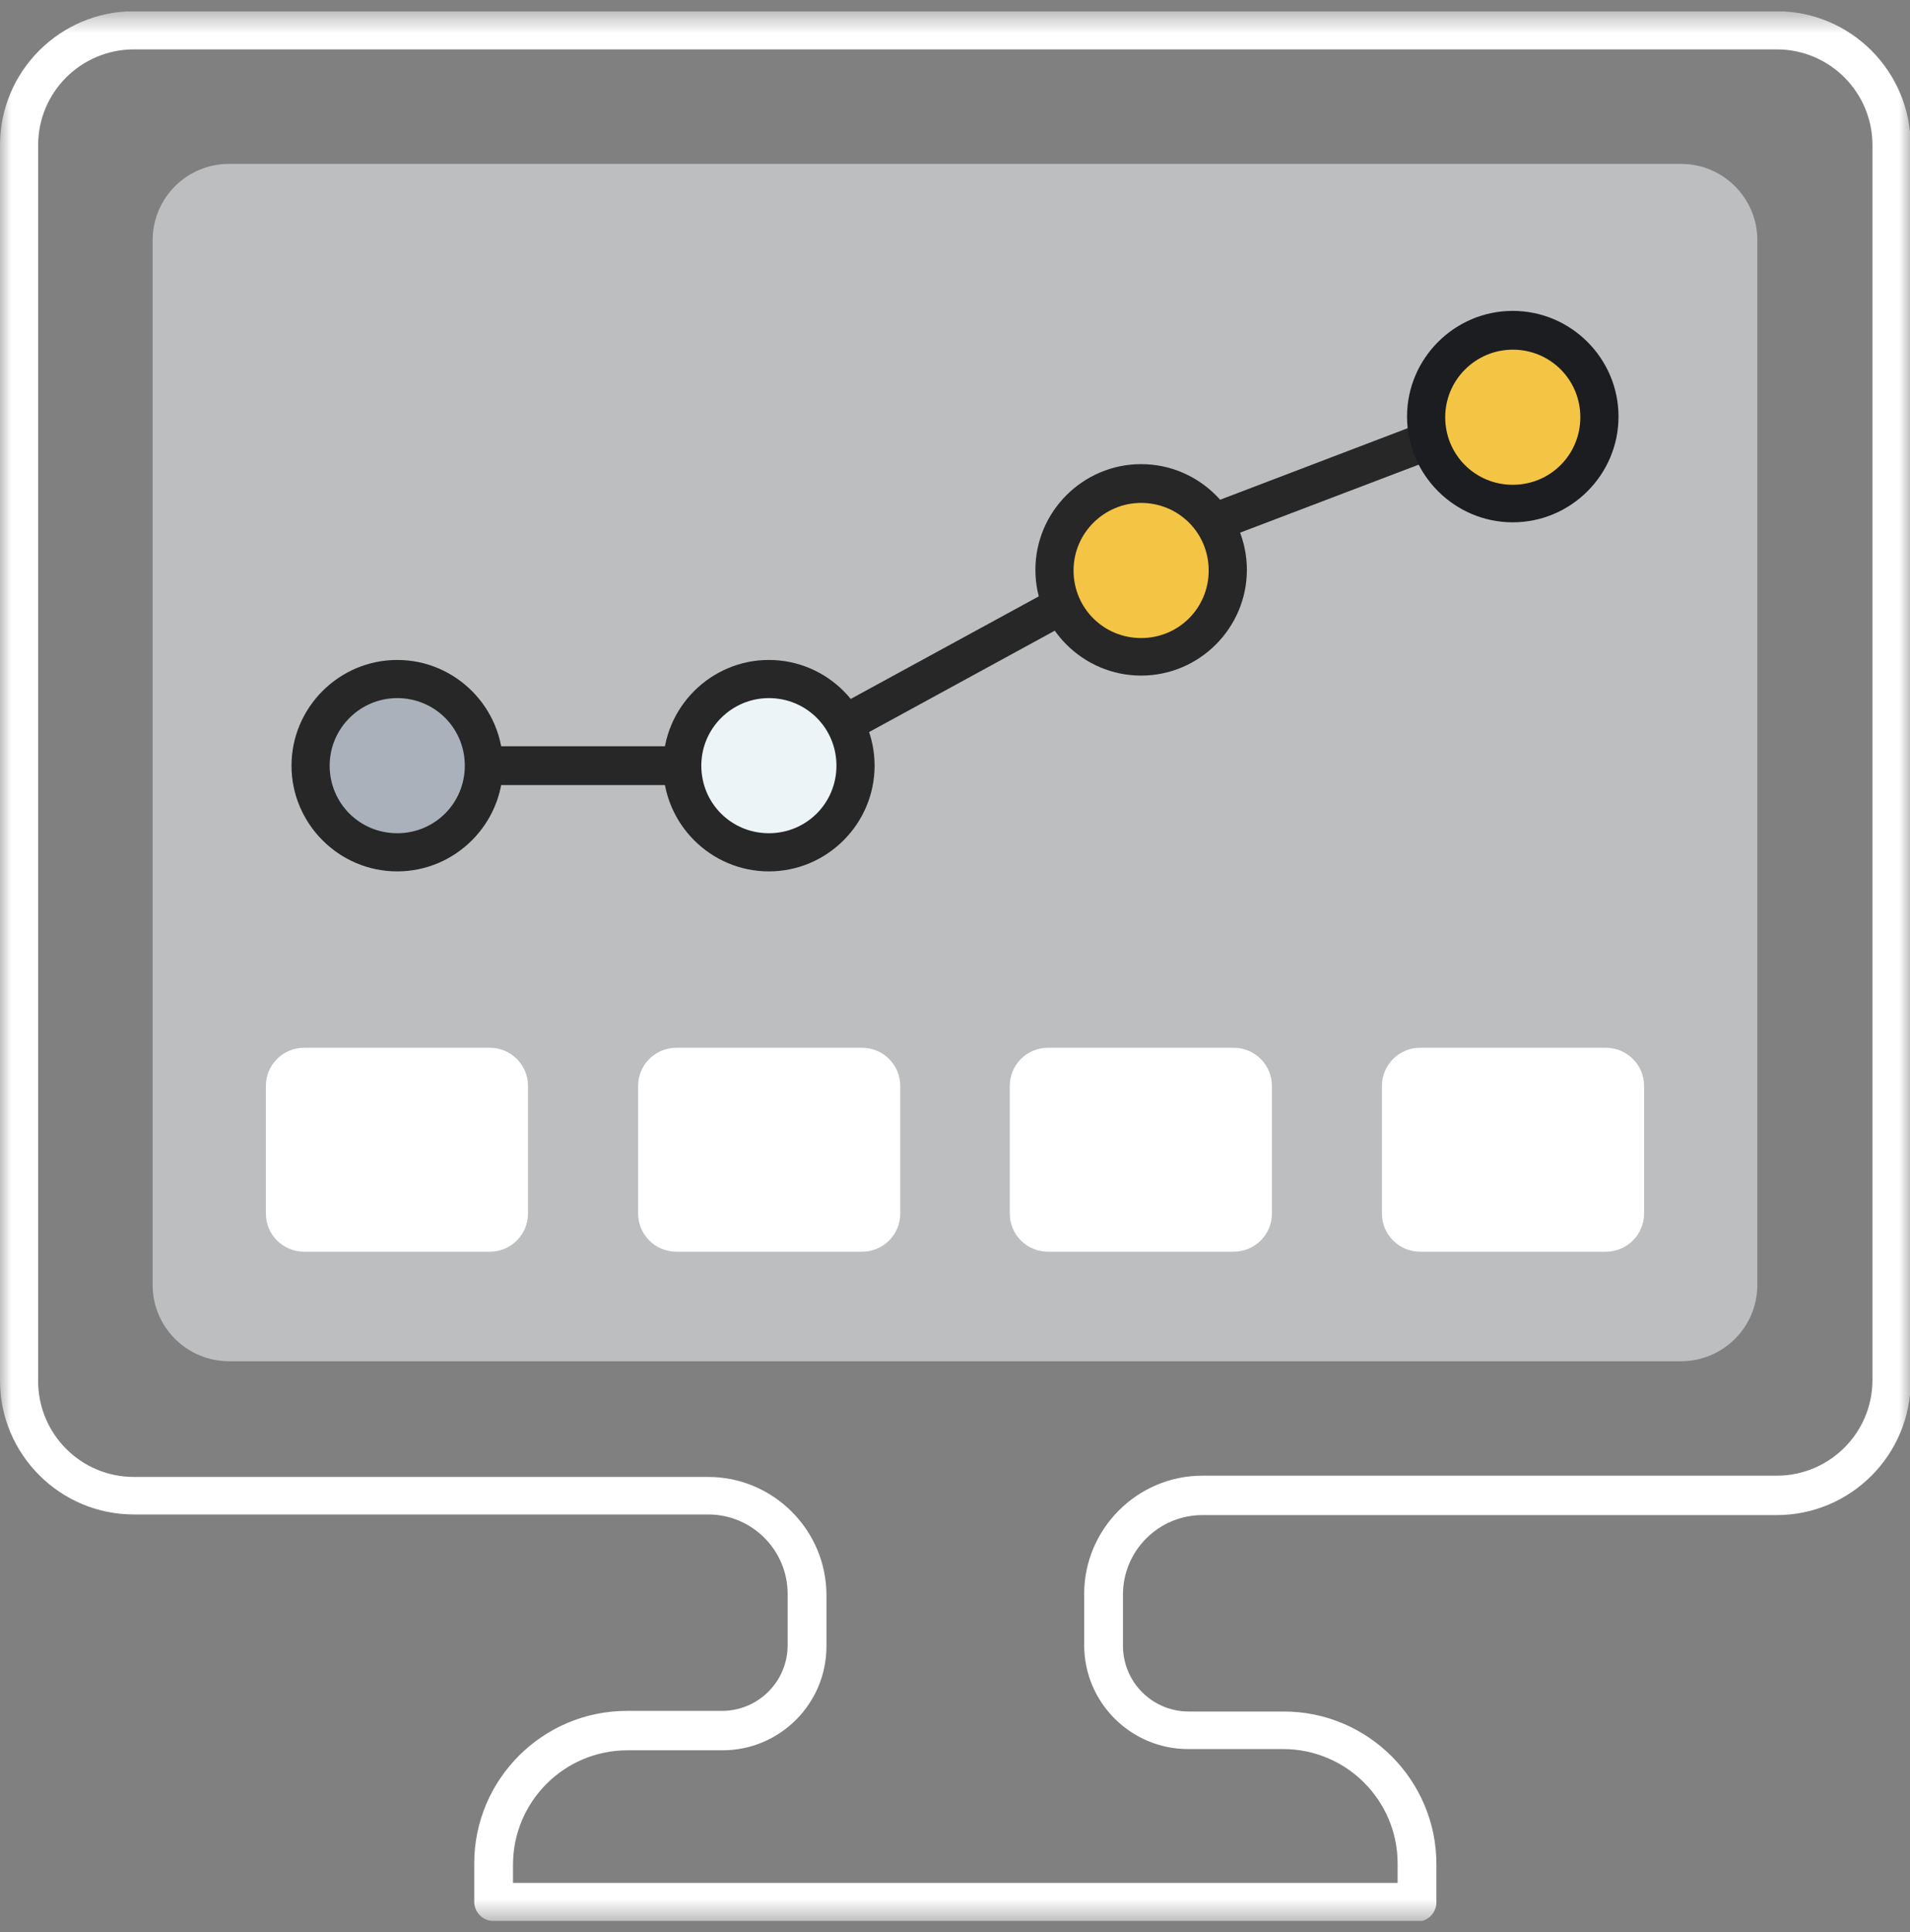 <svg width="85" height="86" viewBox="0 0 85 86" fill="none" xmlns="http://www.w3.org/2000/svg">
<rect x="0" y="0" width="85" height="86" fill="#808080" stroke="none"/>
<g clip-path="url(#clip0_102_2426)">
<mask id="mask0_102_2426" style="mask-type:luminance" maskUnits="userSpaceOnUse" x="0" y="0" width="85" height="86">
<path d="M85 0.5H0V85.5H85V0.5Z" fill="white"/>
</mask>
<g mask="url(#mask0_102_2426)">
<path d="M74.81 7.294H10.19C8.314 7.294 6.793 8.815 6.793 10.691V57.186C6.793 59.062 8.314 60.583 10.19 60.583H74.81C76.686 60.583 78.206 59.062 78.206 57.186V10.691C78.206 8.815 76.686 7.294 74.81 7.294Z" fill="#BCBEC0"/>
<path d="M63.033 85.5H21.967C21.494 85.5 21.104 85.11 21.104 84.637V82.939C21.104 79.18 24.166 76.145 27.897 76.145H32.129C33.744 76.145 35.052 74.837 35.052 73.222V70.939C35.052 68.99 33.465 67.403 31.517 67.403H5.958C2.673 67.403 0 64.73 0 61.445V6.458C0 3.173 2.673 0.5 5.958 0.5H79.07C82.355 0.5 85.028 3.173 85.028 6.458V61.473C85.028 64.758 82.355 67.431 79.07 67.431H53.511C51.562 67.431 49.975 69.018 49.975 70.967V73.25C49.975 74.865 51.284 76.173 52.899 76.173H57.131C60.889 76.173 63.924 79.236 63.924 82.966V84.665C63.924 85.138 63.534 85.528 63.061 85.528L63.033 85.5ZM22.83 83.802H62.198V82.939C62.198 80.127 59.915 77.844 57.103 77.844H52.871C50.337 77.844 48.249 75.783 48.249 73.222V70.939C48.249 68.043 50.616 65.677 53.511 65.677H79.07C81.408 65.677 83.329 63.784 83.329 61.417V6.458C83.329 4.119 81.436 2.198 79.07 2.198H5.958C3.619 2.198 1.698 4.092 1.698 6.458V61.473C1.698 63.812 3.592 65.733 5.958 65.733H31.517C34.412 65.733 36.779 68.099 36.779 70.995V73.278C36.779 75.811 34.718 77.899 32.157 77.899H27.925C25.113 77.899 22.83 80.182 22.83 82.994V83.857V83.802Z" fill="white"/>
<path d="M21.799 46.633H13.53C12.592 46.633 11.832 47.393 11.832 48.331V54.011C11.832 54.949 12.592 55.709 13.53 55.709H21.799C22.737 55.709 23.498 54.949 23.498 54.011V48.331C23.498 47.393 22.737 46.633 21.799 46.633Z" fill="white"/>
<path d="M38.366 46.633H30.097C29.159 46.633 28.398 47.393 28.398 48.331V54.011C28.398 54.949 29.159 55.709 30.097 55.709H38.366C39.304 55.709 40.064 54.949 40.064 54.011V48.331C40.064 47.393 39.304 46.633 38.366 46.633Z" fill="white"/>
<path d="M54.905 46.633H46.636C45.698 46.633 44.938 47.393 44.938 48.331V54.011C44.938 54.949 45.698 55.709 46.636 55.709H54.905C55.843 55.709 56.603 54.949 56.603 54.011V48.331C56.603 47.393 55.843 46.633 54.905 46.633Z" fill="white"/>
<path d="M71.467 46.633H63.198C62.26 46.633 61.5 47.393 61.5 48.331V54.011C61.5 54.949 62.26 55.709 63.198 55.709H71.467C72.405 55.709 73.166 54.949 73.166 54.011V48.331C73.166 47.393 72.405 46.633 71.467 46.633Z" fill="white"/>
<path d="M34.219 34.94H21.523C21.05 34.94 20.66 34.55 20.66 34.077C20.66 33.603 21.05 33.214 21.523 33.214H33.996L53.597 22.523C53.597 22.523 53.652 22.495 53.708 22.467L63.341 18.792C63.787 18.625 64.26 18.848 64.427 19.293C64.594 19.738 64.371 20.212 63.926 20.379L54.348 24.026L34.609 34.801C34.609 34.801 34.33 34.912 34.191 34.912L34.219 34.94Z" fill="#272727"/>
<path d="M13.836 34.078C13.836 31.962 15.562 30.235 17.678 30.235C19.794 30.235 21.52 31.962 21.52 34.078C21.52 36.193 19.794 37.92 17.678 37.92C15.562 37.92 13.836 36.193 13.836 34.078Z" fill="#AAB1BA"/>
<path d="M17.678 38.782C15.089 38.782 12.973 36.666 12.973 34.077C12.973 31.488 15.089 29.372 17.678 29.372C20.267 29.372 22.383 31.488 22.383 34.077C22.383 36.666 20.267 38.782 17.678 38.782ZM17.678 31.07C16.035 31.07 14.671 32.407 14.671 34.077C14.671 35.748 16.007 37.084 17.678 37.084C19.348 37.084 20.685 35.748 20.685 34.077C20.685 32.407 19.348 31.07 17.678 31.07Z" fill="#272727"/>
<path d="M34.217 37.92C36.339 37.92 38.059 36.199 38.059 34.078C38.059 31.956 36.339 30.235 34.217 30.235C32.095 30.235 30.375 31.956 30.375 34.078C30.375 36.199 32.095 37.92 34.217 37.92Z" fill="#ECF4F7"/>
<path d="M34.217 38.782C31.628 38.782 29.512 36.666 29.512 34.077C29.512 31.488 31.628 29.372 34.217 29.372C36.806 29.372 38.922 31.488 38.922 34.077C38.922 36.666 36.806 38.782 34.217 38.782ZM34.217 31.07C32.574 31.07 31.21 32.407 31.21 34.077C31.21 35.748 32.546 37.084 34.217 37.084C35.887 37.084 37.224 35.748 37.224 34.077C37.224 32.407 35.887 31.07 34.217 31.07Z" fill="#272727"/>
<path d="M46.941 25.363C46.941 23.247 48.668 21.52 50.783 21.52C52.9 21.52 54.626 23.247 54.626 25.363C54.626 27.479 52.9 29.205 50.783 29.205C48.668 29.205 46.941 27.479 46.941 25.363Z" fill="#F4C445"/>
<path d="M50.783 30.068C48.194 30.068 46.078 27.952 46.078 25.362C46.078 22.773 48.194 20.657 50.783 20.657C53.373 20.657 55.489 22.773 55.489 25.362C55.489 27.952 53.373 30.068 50.783 30.068ZM50.783 22.383C49.141 22.383 47.776 23.72 47.776 25.39C47.776 27.061 49.113 28.397 50.783 28.397C52.454 28.397 53.79 27.061 53.79 25.39C53.79 23.72 52.454 22.383 50.783 22.383Z" fill="#272727"/>
<path d="M63.48 18.541C63.48 16.425 65.207 14.699 67.323 14.699C69.439 14.699 71.165 16.425 71.165 18.541C71.165 20.657 69.439 22.384 67.323 22.384C65.207 22.384 63.48 20.657 63.48 18.541Z" fill="#F4C445"/>
<path d="M67.322 23.246C64.733 23.246 62.617 21.13 62.617 18.541C62.617 15.952 64.733 13.836 67.322 13.836C69.912 13.836 72.028 15.952 72.028 18.541C72.028 21.13 69.912 23.246 67.322 23.246ZM67.322 15.562C65.68 15.562 64.316 16.898 64.316 18.569C64.316 20.239 65.652 21.576 67.322 21.576C68.993 21.576 70.329 20.239 70.329 18.569C70.329 16.898 68.993 15.562 67.322 15.562Z" fill="#1C1D21"/>
</g>
</g>
<defs>
<clipPath id="clip0_102_2426">
<rect width="85" height="85" fill="white" transform="translate(0 0.5)"/>
</clipPath>
</defs>
</svg>

